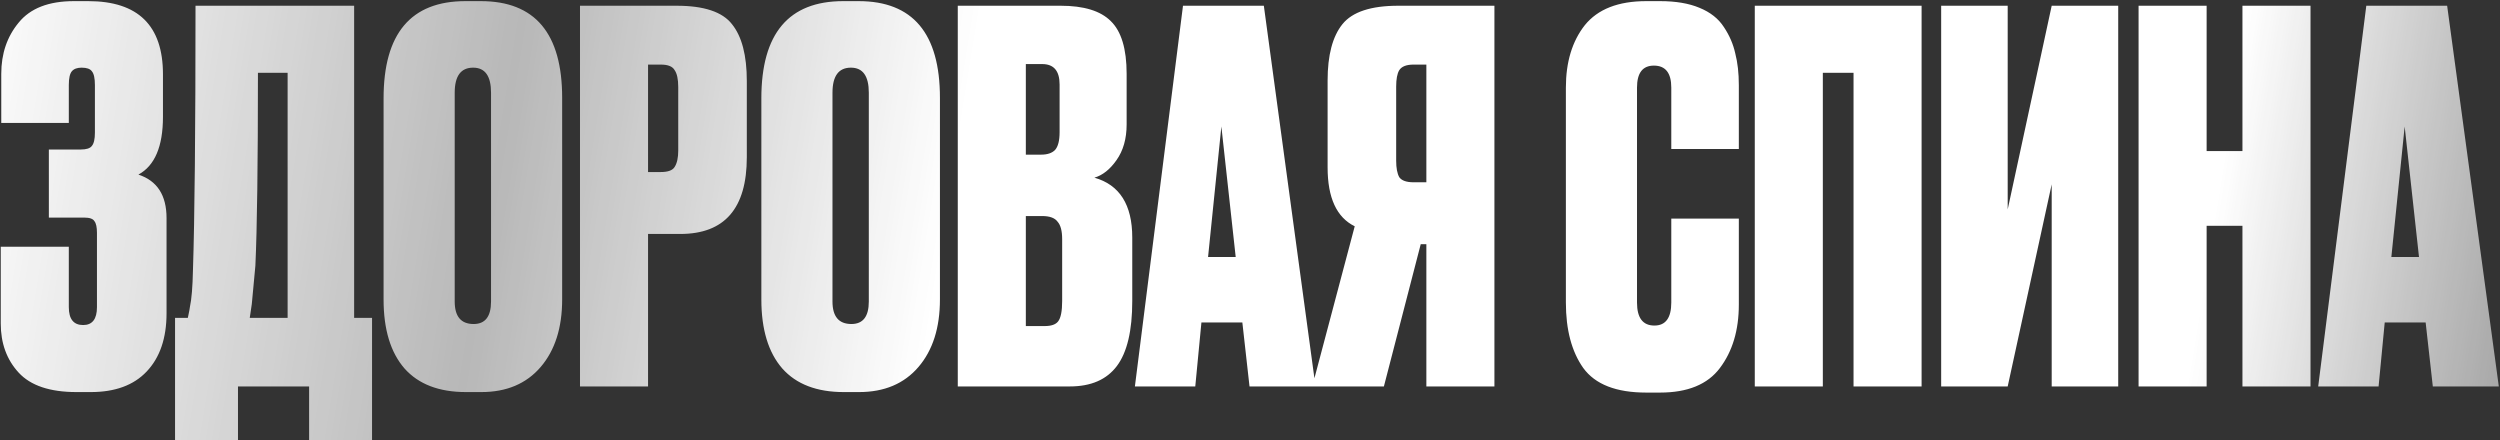 <?xml version="1.0" encoding="UTF-8"?> <svg xmlns="http://www.w3.org/2000/svg" width="1158" height="204" viewBox="0 0 1158 204" fill="none"><rect x="0" y="0" width="1158" height="204" fill="#333333" stroke="none"/> <path d="M31.874 39.396V56.936H0.587V34.182C0.587 24.859 3.273 16.959 8.646 10.48C14.018 3.844 22.551 0.525 34.244 0.525H40.88C63.95 0.525 75.485 11.823 75.485 34.419V54.091C75.485 67.838 71.693 76.766 64.108 80.874C72.799 83.719 77.144 90.434 77.144 101.021V145.106C77.144 156.641 74.063 165.648 67.9 172.126C61.896 178.447 53.284 181.607 42.066 181.607H35.429C23.104 181.607 14.176 178.605 8.646 172.601C3.115 166.596 0.35 159.011 0.35 149.847V114.294H31.874V142.262C31.874 147.793 34.086 150.558 38.51 150.558C42.776 150.558 44.91 147.793 44.91 142.262V107.895C44.91 105.208 44.515 103.391 43.725 102.443C43.093 101.337 41.512 100.784 38.984 100.784H22.63V69.26H37.325C40.011 69.26 41.749 68.707 42.539 67.601C43.488 66.495 43.962 64.441 43.962 61.439V39.396C43.962 36.236 43.488 34.103 42.539 32.997C41.749 31.891 40.169 31.338 37.799 31.338C35.745 31.338 34.244 31.891 33.296 32.997C32.348 34.103 31.874 36.236 31.874 39.396ZM143.18 203.887V179H110.234V203.887H81.081V147.24H87.006C87.638 144.237 87.954 142.578 87.954 142.262C88.745 138.628 89.219 132.939 89.376 125.197C90.167 101.179 90.562 60.333 90.562 2.658H164.037V147.24H172.333V203.887H143.18ZM118.293 123.064C117.187 134.599 116.634 140.524 116.634 140.84L115.686 147.24H133.225V33.708H119.478C119.478 76.213 119.083 105.998 118.293 123.064ZM260.393 45.322V138.707C260.393 151.822 257.074 162.251 250.438 169.993C243.801 177.736 234.637 181.607 222.944 181.607H215.833C203.35 181.607 193.869 177.973 187.391 170.704C180.912 163.278 177.673 152.612 177.673 138.707V45.559C177.673 15.536 190.314 0.525 215.596 0.525H222.707C247.831 0.525 260.393 15.457 260.393 45.322ZM227.447 139.655V42.952C227.447 35.209 224.682 31.338 219.151 31.338C213.463 31.338 210.619 35.209 210.619 42.952V139.655C210.619 146.608 213.542 150.084 219.388 150.084C224.761 150.084 227.447 146.608 227.447 139.655ZM315.111 108.369H300.178V179H268.655V2.658H313.451C326.092 2.658 334.625 5.503 339.049 11.191C343.632 16.88 345.923 25.649 345.923 37.5V72.816C345.923 96.518 335.652 108.369 315.111 108.369ZM300.178 29.916V79.689H306.104C309.422 79.689 311.555 78.899 312.503 77.319C313.609 75.581 314.162 73.053 314.162 69.735V40.344C314.162 36.71 313.609 34.103 312.503 32.523C311.555 30.785 309.422 29.916 306.104 29.916H300.178ZM435.379 45.322V138.707C435.379 151.822 432.061 162.251 425.424 169.993C418.787 177.736 409.623 181.607 397.93 181.607H390.819C378.336 181.607 368.856 177.973 362.377 170.704C355.899 163.278 352.659 152.612 352.659 138.707V45.559C352.659 15.536 365.3 0.525 390.582 0.525H397.693C422.817 0.525 435.379 15.457 435.379 45.322ZM402.433 139.655V42.952C402.433 35.209 399.668 31.338 394.138 31.338C388.449 31.338 385.605 35.209 385.605 42.952V139.655C385.605 146.608 388.528 150.084 394.375 150.084C399.747 150.084 402.433 146.608 402.433 139.655ZM443.641 179V2.658H491.282C502.027 2.658 509.769 5.029 514.51 9.769C519.408 14.509 521.857 22.647 521.857 34.182V57.647C521.857 64.283 520.277 69.814 517.117 74.238C514.115 78.504 510.717 81.191 506.925 82.296C518.618 85.615 524.464 94.859 524.464 110.028V139.418C524.464 153.165 522.094 163.199 517.354 169.519C512.613 175.84 505.345 179 495.548 179H443.641ZM482.749 100.073H475.165V151.032H483.934C486.936 151.032 488.991 150.321 490.097 148.899C491.361 147.319 491.993 144.158 491.993 139.418V110.739C491.993 106.946 491.282 104.26 489.86 102.68C488.596 100.942 486.225 100.073 482.749 100.073ZM482.749 29.678H475.165V71.631H482.275C485.119 71.631 487.252 70.92 488.675 69.498C490.097 67.917 490.808 65.152 490.808 61.202V39.159C490.808 32.839 488.122 29.678 482.749 29.678ZM578.775 179L575.457 149.373H556.495L553.651 179H525.683L547.962 2.658H585.411L609.35 179H578.775ZM565.739 58.595L559.576 119.034H572.375L565.739 58.595ZM660.691 113.109H658.083L641.018 179H607.835L627.508 104.813C619.133 100.705 614.946 91.619 614.946 77.556V37.263C614.946 25.57 617.237 16.88 621.82 11.191C626.402 5.503 635.014 2.658 647.655 2.658H692.214V179H660.691V113.109ZM660.691 84.43V29.916H654.765C651.447 29.916 649.235 30.785 648.129 32.523C647.181 34.103 646.706 36.631 646.706 40.107V74.475C646.706 77.793 647.181 80.321 648.129 82.059C649.235 83.64 651.447 84.43 654.765 84.43H660.691ZM774.141 140.129V101.258H805.427V141.077C805.427 152.928 802.504 162.725 796.658 170.467C790.969 178.052 781.725 181.844 768.926 181.844H762.527C748.622 181.844 738.904 178.052 733.374 170.467C728.001 162.883 725.315 152.77 725.315 140.129V40.581C725.315 28.73 728.238 19.092 734.085 11.665C740.089 4.239 749.57 0.525 762.527 0.525H768.926C776.195 0.525 782.278 1.552 787.177 3.606C792.233 5.661 796.025 8.663 798.554 12.613C801.082 16.405 802.82 20.435 803.768 24.701C804.874 28.967 805.427 33.866 805.427 39.396V69.023H774.141V40.581C774.141 33.787 771.455 30.39 766.082 30.39C760.868 30.39 758.261 33.787 758.261 40.581V140.129C758.261 147.24 760.947 150.795 766.319 150.795C771.534 150.795 774.141 147.24 774.141 140.129ZM812.814 179V2.658H890.082V179H858.558V33.708H844.337V179H812.814ZM950.345 179V85.378L929.962 179H899.149V2.658H929.962V96.992L950.345 2.658H981.158V179H950.345ZM1022.11 104.576V179H990.588V2.658H1022.11V69.972H1038.7V2.658H1070.23V179H1038.7V104.576H1022.11ZM1126.88 179L1123.56 149.373H1104.6L1101.76 179H1073.79L1096.07 2.658H1133.52L1157.45 179H1126.88ZM1113.84 58.595L1107.68 119.034H1120.48L1113.84 58.595Z" fill="url(#paint0_linear_239_43)"></path> <defs> <linearGradient id="paint0_linear_239_43" x1="-15.5" y1="3" x2="1156" y2="193.5" gradientUnits="userSpaceOnUse"> <stop stop-color="white"></stop> <stop offset="0.215" stop-color="white" stop-opacity="0.65"></stop> <stop offset="0.391" stop-color="white"></stop> <stop offset="0.879" stop-color="white"></stop> <stop offset="1" stop-color="white" stop-opacity="0.57"></stop> </linearGradient> </defs> </svg> 
